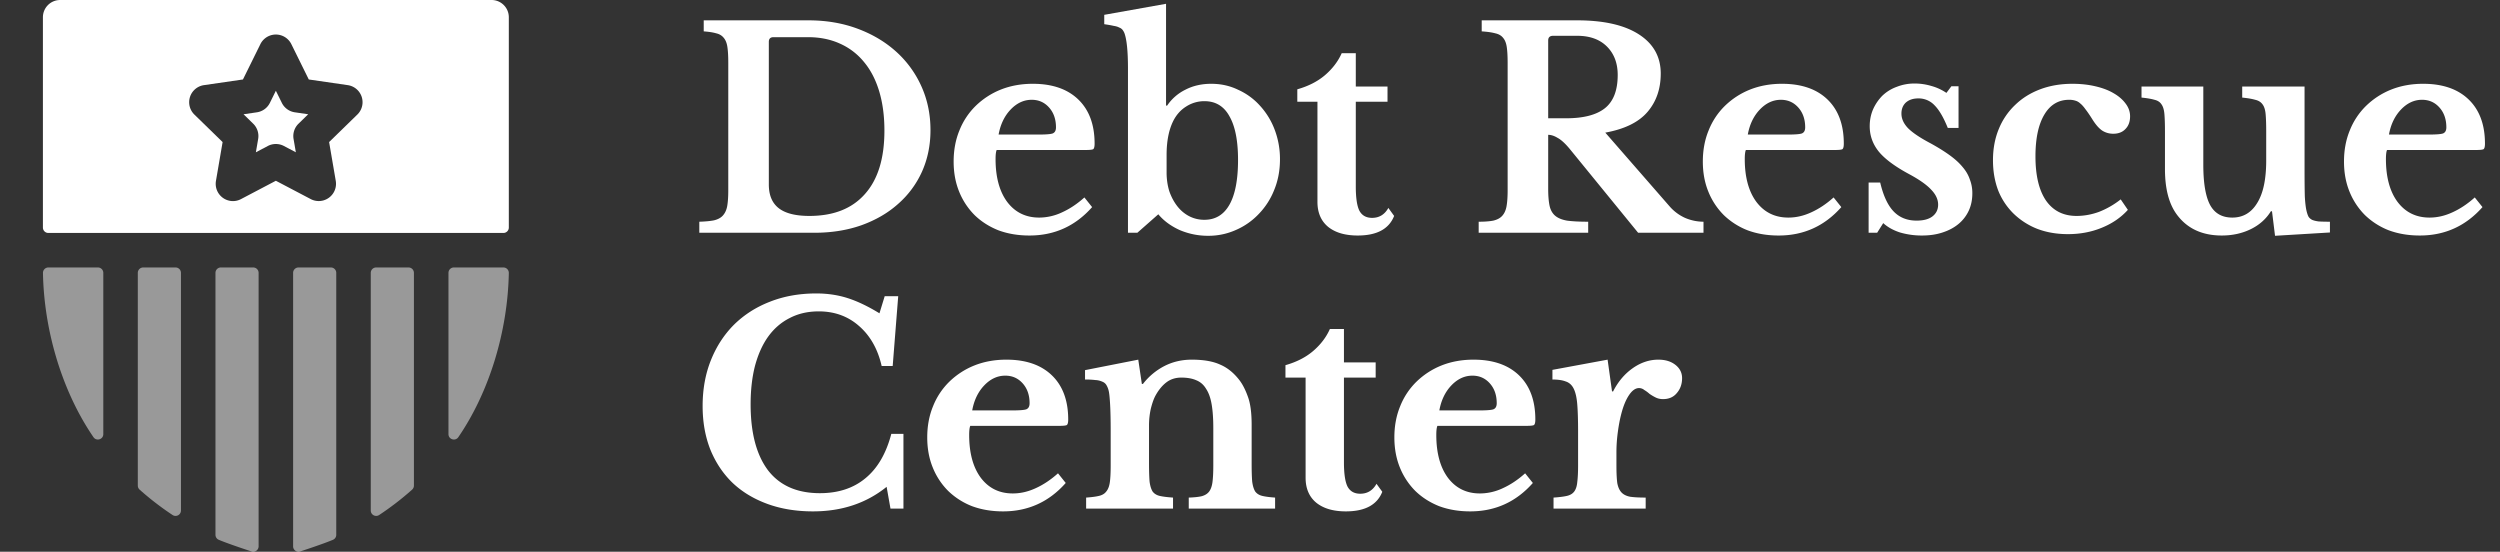 <svg width="290" height="64" fill="none" xmlns="http://www.w3.org/2000/svg">
  <rect width="100%" height="100%" fill="#333333" stroke="none"/>
  <g clip-path="url('#clip0_4046_1104')" fill="#fff">
    <path d="M32.693 11.932 32 10.528l-.693 1.404a2.001 2.001 0 0 1-1.507 1.096l-1.55.226 1.12 1.093c.472.46.688 1.122.577 1.772l-.265 1.545 1.386-.73a2.004 2.004 0 0 1 1.864 0l1.386.73-.265-1.545a2 2 0 0 1 .577-1.772l1.12-1.093-1.55-.226a2.002 2.002 0 0 1-1.507-1.096Z"/>
    <path d="M5.603 27.023h52.794c.346 0 .626-.28.626-.626V2.002A2.002 2.002 0 0 0 57.02 0H6.98a2.002 2.002 0 0 0-2.002 2.002v24.395c0 .346.28.626.626.626ZM41.45 13.289l-3.273 3.19.772 4.505a2.003 2.003 0 0 1-2.904 2.11L32 20.969l-4.046 2.127a1.997 1.997 0 0 1-2.108-.153 2.003 2.003 0 0 1-.796-1.958l.772-4.505-3.273-3.19a2.001 2.001 0 0 1 1.11-3.414l4.523-.657 2.023-4.099a2.003 2.003 0 0 1 3.59 0l2.023 4.099 4.523.657a2.001 2.001 0 0 1 1.11 3.414Z"/>
    <path d="M4.984 31.667c.126 6.746 2.243 13.769 5.856 19.043.348.509 1.143.264 1.143-.352V31.652a.626.626 0 0 0-.625-.626H5.609a.627.627 0 0 0-.625.641Zm15.381-.641h-3.753a.626.626 0 0 0-.626.626V56.33c0 .178.075.348.209.467a33.445 33.445 0 0 0 3.822 2.943.626.626 0 0 0 .974-.521V31.652a.626.626 0 0 0-.626-.626ZM43.983 59.74a33.435 33.435 0 0 0 3.822-2.943.626.626 0 0 0 .209-.467V31.652a.626.626 0 0 0-.626-.626h-3.753a.626.626 0 0 0-.626.626v27.567c0 .5.556.796.974.52Zm-14.61-28.714H25.62a.626.626 0 0 0-.625.626v30.387c0 .25.148.477.378.575 1.162.494 3.823 1.36 3.823 1.36a.626.626 0 0 0 .803-.6V31.652a.626.626 0 0 0-.626-.626Zm9.007 0h-3.753a.626.626 0 0 0-.626.626v31.722c0 .418.403.719.804.6 0 0 2.66-.866 3.823-1.36a.624.624 0 0 0 .378-.575V31.652a.626.626 0 0 0-.626-.626Zm20.643.641c-.127 6.746-2.243 13.769-5.856 19.043-.348.509-1.144.264-1.144-.352V31.652c0-.346.28-.626.626-.626h5.748c.352 0 .633.29.626.641Z" fill-opacity=".5"/>
  </g>
  <path d="M81.12 27v-1.28c.704-.021 1.27-.075 1.696-.16.448-.107.79-.288 1.024-.544.256-.277.427-.64.512-1.088.085-.47.128-1.088.128-1.856V7.288c0-.747-.032-1.344-.096-1.792-.064-.47-.203-.832-.416-1.088-.213-.277-.512-.459-.896-.544-.363-.107-.843-.181-1.44-.224V2.36h12.16c2.048 0 3.936.32 5.664.96 1.728.64 3.221 1.525 4.48 2.656a12.003 12.003 0 0 1 2.944 4.032c.704 1.557 1.056 3.253 1.056 5.088 0 1.75-.331 3.36-.992 4.832a10.949 10.949 0 0 1-2.784 3.744c-1.173 1.045-2.592 1.867-4.256 2.464-1.643.576-3.456.864-5.44.864H81.12Zm8.608-22.688c-.363 0-.544.181-.544.544V21.4c0 1.237.384 2.155 1.152 2.752.768.597 1.952.896 3.552.896 2.795 0 4.939-.843 6.432-2.528 1.515-1.685 2.272-4.139 2.272-7.36 0-1.707-.203-3.232-.608-4.576-.405-1.344-.992-2.475-1.76-3.392a7.52 7.52 0 0 0-2.816-2.144c-1.088-.49-2.315-.736-3.68-.736h-4Zm36.958 19.712c-1.941 2.197-4.362 3.296-7.264 3.296-1.322 0-2.528-.203-3.616-.608-1.066-.427-1.984-1.013-2.752-1.76a8.168 8.168 0 0 1-1.792-2.72c-.426-1.045-.64-2.208-.64-3.488 0-1.323.224-2.528.672-3.616a8.22 8.22 0 0 1 1.888-2.848 8.908 8.908 0 0 1 2.912-1.888c1.131-.448 2.368-.672 3.712-.672 2.262 0 4.022.608 5.28 1.824 1.259 1.216 1.888 2.923 1.888 5.12 0 .341-.053.555-.16.64-.106.064-.405.096-.896.096h-10.304c-.085.192-.128.544-.128 1.056 0 2.09.448 3.744 1.344 4.96.918 1.216 2.155 1.824 3.712 1.824a6.26 6.26 0 0 0 2.656-.608c.896-.405 1.76-.981 2.592-1.728l.896 1.12Zm-6.208-8.416c.854 0 1.398-.043 1.632-.128.256-.107.384-.341.384-.704 0-.939-.266-1.707-.8-2.304-.533-.597-1.205-.896-2.016-.896-.917 0-1.738.384-2.464 1.152-.704.747-1.162 1.707-1.376 2.88h4.64Zm14.847 4.384c0 .79.107 1.525.32 2.208.235.661.544 1.237.928 1.728.384.49.843.875 1.376 1.152a3.76 3.76 0 0 0 1.76.416c1.28 0 2.251-.587 2.912-1.76s.992-2.901.992-5.184c0-2.219-.331-3.904-.992-5.056-.64-1.173-1.611-1.76-2.912-1.76a3.88 3.88 0 0 0-2.144.64c-.64.405-1.141.981-1.504 1.728-.491 1.024-.736 2.315-.736 3.872v2.016Zm-.064-7.744h.128a5.457 5.457 0 0 1 2.144-1.856c.875-.448 1.867-.672 2.976-.672 1.131 0 2.176.235 3.136.704a7.55 7.55 0 0 1 2.528 1.856 8.559 8.559 0 0 1 1.696 2.784 9.565 9.565 0 0 1 .608 3.424c0 1.28-.224 2.464-.672 3.552a8.445 8.445 0 0 1-1.792 2.784 8.064 8.064 0 0 1-2.656 1.856 7.755 7.755 0 0 1-3.2.672 8.36 8.36 0 0 1-3.328-.672c-1.024-.47-1.845-1.077-2.464-1.824L131.933 27h-1.088V7.96c0-2.005-.139-3.381-.416-4.128a1.666 1.666 0 0 0-.224-.384.864.864 0 0 0-.384-.256c-.149-.085-.363-.15-.64-.192-.277-.064-.64-.128-1.088-.192V1.72l7.168-1.28v11.808Zm15.227-.448v-1.44c1.28-.363 2.346-.907 3.2-1.632.874-.747 1.525-1.6 1.952-2.56h1.632v3.872h3.68v1.76h-3.68v9.824c0 1.323.138 2.261.416 2.816.298.555.789.832 1.472.832.832 0 1.461-.384 1.888-1.152l.672.928c-.598 1.515-2.006 2.272-4.224 2.272-1.472 0-2.624-.341-3.456-1.024-.811-.683-1.216-1.643-1.216-2.88V11.8h-2.336Zm42.158-3.264c0 1.77-.512 3.253-1.536 4.448-1.024 1.195-2.656 1.995-4.896 2.4l7.424 8.512a5.227 5.227 0 0 0 1.824 1.376 5.445 5.445 0 0 0 2.144.448V27h-7.584l-7.936-9.728c-.533-.64-1.002-1.067-1.408-1.28-.384-.235-.746-.352-1.088-.352v6.272c0 .79.054 1.44.16 1.952.107.49.32.875.64 1.152.32.277.779.47 1.376.576.619.085 1.44.128 2.464.128V27h-12.704v-1.28c.704 0 1.27-.043 1.696-.128.448-.107.79-.288 1.024-.544.256-.277.427-.65.512-1.12.086-.49.128-1.11.128-1.856V7.288c0-.747-.032-1.344-.096-1.792-.064-.47-.202-.832-.416-1.088-.213-.277-.522-.459-.928-.544-.384-.107-.906-.181-1.568-.224V2.36h11.072c3.094 0 5.483.544 7.168 1.632 1.686 1.088 2.528 2.603 2.528 4.544ZM179.59 13.72h2.08c2.006 0 3.499-.384 4.48-1.152 1.003-.79 1.504-2.08 1.504-3.872 0-1.365-.416-2.464-1.248-3.296-.832-.832-1.984-1.248-3.456-1.248h-2.784c-.384 0-.576.181-.576.544v9.024Zm34.003 10.304c-1.942 2.197-4.363 3.296-7.264 3.296-1.323 0-2.528-.203-3.616-.608a8.337 8.337 0 0 1-2.752-1.76 8.153 8.153 0 0 1-1.792-2.72c-.427-1.045-.64-2.208-.64-3.488 0-1.323.224-2.528.672-3.616a8.207 8.207 0 0 1 1.888-2.848 8.898 8.898 0 0 1 2.912-1.888c1.13-.448 2.368-.672 3.712-.672 2.261 0 4.021.608 5.28 1.824 1.258 1.216 1.888 2.923 1.888 5.12 0 .341-.054.555-.16.64-.107.064-.406.096-.896.096h-10.304c-.086.192-.128.544-.128 1.056 0 2.09.448 3.744 1.344 4.96.917 1.216 2.154 1.824 3.712 1.824.896 0 1.781-.203 2.656-.608.896-.405 1.76-.981 2.592-1.728l.896 1.12Zm-6.208-8.416c.853 0 1.397-.043 1.632-.128.256-.107.384-.341.384-.704 0-.939-.267-1.707-.8-2.304-.534-.597-1.206-.896-2.016-.896-.918 0-1.739.384-2.464 1.152-.704.747-1.163 1.707-1.376 2.88h4.64ZM217.751 27h-.992v-5.824h1.344c.363 1.536.886 2.656 1.568 3.36.683.704 1.568 1.056 2.656 1.056.79 0 1.398-.16 1.824-.48.448-.341.672-.8.672-1.376 0-.597-.266-1.173-.8-1.728-.533-.576-1.397-1.184-2.592-1.824-1.621-.875-2.784-1.739-3.488-2.592-.704-.875-1.056-1.856-1.056-2.944 0-.704.128-1.355.384-1.952a5.318 5.318 0 0 1 1.088-1.6 4.75 4.75 0 0 1 1.664-1.024 5.552 5.552 0 0 1 2.08-.384c.662 0 1.312.096 1.952.288a5.85 5.85 0 0 1 1.728.8l.576-.768h.832v4.832h-1.248c-.49-1.216-1.002-2.09-1.536-2.624a2.514 2.514 0 0 0-1.888-.8c-.597 0-1.077.16-1.44.48-.341.32-.512.747-.512 1.28 0 .597.256 1.163.768 1.696.534.533 1.408 1.12 2.624 1.76.854.47 1.59.928 2.208 1.376.619.448 1.12.907 1.504 1.376.384.448.662.928.832 1.44a4.35 4.35 0 0 1 .288 1.6c0 .747-.138 1.419-.416 2.016a4.373 4.373 0 0 1-1.184 1.536c-.512.427-1.13.757-1.856.992-.704.235-1.493.352-2.368.352a8.95 8.95 0 0 1-2.56-.352c-.789-.256-1.44-.619-1.952-1.088l-.704 1.12Zm29.082-2.656c-.81.896-1.823 1.59-3.039 2.08-1.195.49-2.496.736-3.904.736-1.302 0-2.486-.203-3.552-.608a8.337 8.337 0 0 1-2.752-1.76 7.81 7.81 0 0 1-1.792-2.688c-.406-1.067-.608-2.24-.608-3.52 0-1.323.224-2.528.672-3.616a7.946 7.946 0 0 1 1.888-2.784c.81-.79 1.781-1.397 2.912-1.824 1.13-.427 2.378-.64 3.744-.64.96 0 1.845.096 2.656.288.832.192 1.536.459 2.112.8.597.341 1.066.747 1.408 1.216.341.448.512.939.512 1.472 0 .619-.182 1.11-.544 1.472-.342.363-.811.544-1.408.544a2.31 2.31 0 0 1-1.312-.384c-.363-.256-.726-.672-1.088-1.248-.32-.512-.598-.917-.832-1.216-.214-.299-.416-.523-.608-.672a1.308 1.308 0 0 0-.576-.32 2.247 2.247 0 0 0-.704-.096c-1.238 0-2.198.576-2.88 1.728-.683 1.152-1.024 2.763-1.024 4.832 0 2.219.405 3.925 1.216 5.12.832 1.195 2.016 1.792 3.552 1.792.874 0 1.749-.16 2.624-.48a9.856 9.856 0 0 0 2.496-1.44l.831 1.216Zm16.047-9.056c0-.853-.021-1.525-.064-2.016-.043-.512-.16-.896-.352-1.152-.192-.277-.48-.459-.864-.544-.363-.107-.864-.192-1.504-.256v-1.28h7.232v9.696c0 1.301.011 2.325.032 3.072.043.725.107 1.27.192 1.632.064.277.139.501.224.672.085.15.224.277.416.384.192.085.448.15.768.192.341.021.779.032 1.312.032v1.248l-6.368.384-.352-2.848h-.128c-.555.896-1.333 1.59-2.336 2.08s-2.123.736-3.36.736c-2.283 0-4.021-.81-5.216-2.432-.917-1.237-1.376-2.997-1.376-5.28v-4.32c0-.875-.021-1.557-.064-2.048-.043-.512-.16-.896-.352-1.152-.171-.256-.437-.427-.8-.512-.363-.107-.864-.192-1.504-.256v-1.28h7.168v9.056c0 2.155.267 3.723.8 4.704.533.96 1.387 1.44 2.56 1.44 1.259 0 2.229-.576 2.912-1.728.683-1.11 1.024-2.741 1.024-4.896v-3.328Zm25.088 8.736c-1.942 2.197-4.363 3.296-7.264 3.296-1.323 0-2.528-.203-3.616-.608a8.337 8.337 0 0 1-2.752-1.76 8.153 8.153 0 0 1-1.792-2.72c-.427-1.045-.64-2.208-.64-3.488 0-1.323.224-2.528.672-3.616a8.207 8.207 0 0 1 1.888-2.848 8.898 8.898 0 0 1 2.912-1.888c1.13-.448 2.368-.672 3.712-.672 2.261 0 4.021.608 5.28 1.824 1.258 1.216 1.888 2.923 1.888 5.12 0 .341-.054.555-.16.64-.107.064-.406.096-.896.096h-10.304c-.086.192-.128.544-.128 1.056 0 2.09.448 3.744 1.344 4.96.917 1.216 2.154 1.824 3.712 1.824.896 0 1.781-.203 2.656-.608.896-.405 1.76-.981 2.592-1.728l.896 1.12Zm-6.208-8.416c.853 0 1.397-.043 1.632-.128.256-.107.384-.341.384-.704 0-.939-.267-1.707-.8-2.304-.534-.597-1.206-.896-2.016-.896-.918 0-1.739.384-2.464 1.152-.704.747-1.163 1.707-1.376 2.88h4.64ZM102.624 34.36h1.568l-.64 8.096h-1.28c-.448-1.963-1.323-3.51-2.624-4.64-1.28-1.13-2.837-1.696-4.672-1.696-1.259 0-2.379.256-3.36.768-.981.49-1.813 1.205-2.496 2.144-.661.917-1.173 2.048-1.536 3.392-.341 1.323-.512 2.816-.512 4.48 0 3.307.672 5.856 2.016 7.648 1.365 1.77 3.37 2.656 6.016 2.656 2.133 0 3.893-.576 5.28-1.728 1.408-1.152 2.411-2.87 3.008-5.152h1.408V59h-1.504l-.448-2.528c-2.347 1.899-5.195 2.848-8.544 2.848-1.941 0-3.701-.288-5.28-.864-1.579-.576-2.923-1.387-4.032-2.432-1.11-1.067-1.973-2.357-2.592-3.872-.597-1.515-.896-3.2-.896-5.056 0-1.941.32-3.712.96-5.312.64-1.6 1.536-2.976 2.688-4.128 1.173-1.152 2.56-2.037 4.16-2.656 1.621-.64 3.413-.96 5.376-.96 1.301 0 2.517.181 3.648.544 1.13.363 2.357.95 3.68 1.76l.608-1.984Zm21 21.664c-1.942 2.197-4.363 3.296-7.264 3.296-1.323 0-2.528-.203-3.616-.608a8.337 8.337 0 0 1-2.752-1.76 8.153 8.153 0 0 1-1.792-2.72c-.427-1.045-.64-2.208-.64-3.488 0-1.323.224-2.528.672-3.616a8.207 8.207 0 0 1 1.888-2.848 8.898 8.898 0 0 1 2.912-1.888c1.13-.448 2.368-.672 3.712-.672 2.261 0 4.021.608 5.28 1.824 1.258 1.216 1.888 2.923 1.888 5.12 0 .341-.054.555-.16.64-.107.064-.406.096-.896.096h-10.304c-.086.192-.128.544-.128 1.056 0 2.09.448 3.744 1.344 4.96.917 1.216 2.154 1.824 3.712 1.824.896 0 1.781-.203 2.656-.608.896-.405 1.76-.981 2.592-1.728l.896 1.12Zm-6.208-8.416c.853 0 1.397-.043 1.632-.128.256-.107.384-.341.384-.704 0-.939-.267-1.707-.8-2.304-.534-.597-1.206-.896-2.016-.896-.918 0-1.739.384-2.464 1.152-.704.747-1.163 1.707-1.376 2.88h4.64Zm15.87 6.176c0 .875.022 1.568.065 2.08.064.49.181.875.352 1.152.192.256.469.427.832.512.384.085.896.15 1.536.192V59h-10.08v-1.28c.618-.043 1.109-.107 1.472-.192.384-.085.672-.256.864-.512.213-.256.352-.619.416-1.088.064-.47.096-1.11.096-1.92v-4c0-1.259-.022-2.272-.064-3.04-.043-.79-.096-1.323-.16-1.6a2.23 2.23 0 0 0-.256-.672.924.924 0 0 0-.48-.416 2.102 2.102 0 0 0-.8-.192 9.49 9.49 0 0 0-1.216-.064v-1.088l6.176-1.216.416 2.816h.128a7.492 7.492 0 0 1 2.496-2.08c.96-.49 2.016-.736 3.168-.736 1.365 0 2.464.192 3.296.576.853.363 1.61.981 2.272 1.856.362.49.682 1.13.96 1.92.277.768.416 1.835.416 3.2v4.512c0 .875.021 1.568.064 2.08.064.49.181.875.352 1.152.192.256.469.427.832.512.362.085.853.15 1.472.192V59h-10.016v-1.28c.64-.021 1.141-.075 1.504-.16.384-.107.672-.288.864-.544.192-.256.32-.619.384-1.088.064-.49.096-1.13.096-1.92v-4.352c0-1.088-.064-2.005-.192-2.752-.128-.747-.342-1.344-.64-1.792-.278-.47-.651-.8-1.12-.992-.47-.213-1.056-.32-1.76-.32-.683 0-1.27.192-1.76.576-.491.384-.918.917-1.28 1.6-.192.384-.363.885-.512 1.504a8.992 8.992 0 0 0-.193 1.888v4.416Zm15.827-9.984v-1.44c1.28-.363 2.346-.907 3.199-1.632.875-.747 1.526-1.6 1.953-2.56h1.632v3.872h3.68v1.76h-3.68v9.824c0 1.323.138 2.261.415 2.816.299.555.79.832 1.473.832.832 0 1.461-.384 1.888-1.152l.672.928c-.598 1.515-2.006 2.272-4.224 2.272-1.472 0-2.624-.341-3.456-1.024-.811-.683-1.216-1.643-1.216-2.88V43.8h-2.336Zm28.698 12.224c-1.941 2.197-4.362 3.296-7.264 3.296-1.322 0-2.528-.203-3.616-.608-1.066-.427-1.984-1.013-2.752-1.76a8.168 8.168 0 0 1-1.792-2.72c-.426-1.045-.64-2.208-.64-3.488 0-1.323.224-2.528.672-3.616a8.22 8.22 0 0 1 1.888-2.848 8.908 8.908 0 0 1 2.912-1.888c1.131-.448 2.368-.672 3.712-.672 2.262 0 4.022.608 5.28 1.824 1.259 1.216 1.888 2.923 1.888 5.12 0 .341-.053.555-.16.64-.106.064-.405.096-.896.096h-10.304c-.085.192-.128.544-.128 1.056 0 2.09.448 3.744 1.344 4.96.918 1.216 2.155 1.824 3.712 1.824a6.26 6.26 0 0 0 2.656-.608c.896-.405 1.76-.981 2.592-1.728l.896 1.12Zm-6.208-8.416c.854 0 1.398-.043 1.632-.128.256-.107.384-.341.384-.704 0-.939-.266-1.707-.8-2.304-.533-.597-1.205-.896-2.016-.896-.917 0-1.738.384-2.464 1.152-.704.747-1.162 1.707-1.376 2.88h4.64Zm15.903 6.432c0 .832.032 1.493.096 1.984.085.47.245.832.48 1.088.235.256.576.427 1.024.512.448.064 1.045.096 1.792.096V59H180.21v-1.28c.64-.043 1.152-.107 1.536-.192.384-.085.672-.256.864-.512.192-.256.309-.619.352-1.088.064-.49.096-1.141.096-1.952v-3.904c0-1.323-.032-2.379-.096-3.168-.064-.79-.203-1.397-.416-1.824-.213-.427-.523-.704-.928-.832-.384-.15-.896-.224-1.536-.224v-1.12l6.4-1.184.512 3.68h.128c.576-1.13 1.333-2.027 2.272-2.688.939-.661 1.931-.992 2.976-.992.811 0 1.472.203 1.984.608.512.405.768.917.768 1.536 0 .683-.203 1.259-.608 1.728-.384.47-.917.704-1.6.704-.32 0-.608-.064-.864-.192a5.547 5.547 0 0 1-.704-.416 4.068 4.068 0 0 0-.608-.448.976.976 0 0 0-.608-.224c-.405 0-.789.267-1.152.8-.363.533-.661 1.248-.896 2.144-.171.64-.309 1.365-.416 2.176a17.62 17.62 0 0 0-.16 2.368v1.536Z" fill="#fff"/>
  <defs>
    <clipPath id="clip0_4046_1104">
      <path fill="#fff" d="M0 0h64v64H0z"/>
    </clipPath>
  </defs>
</svg>
